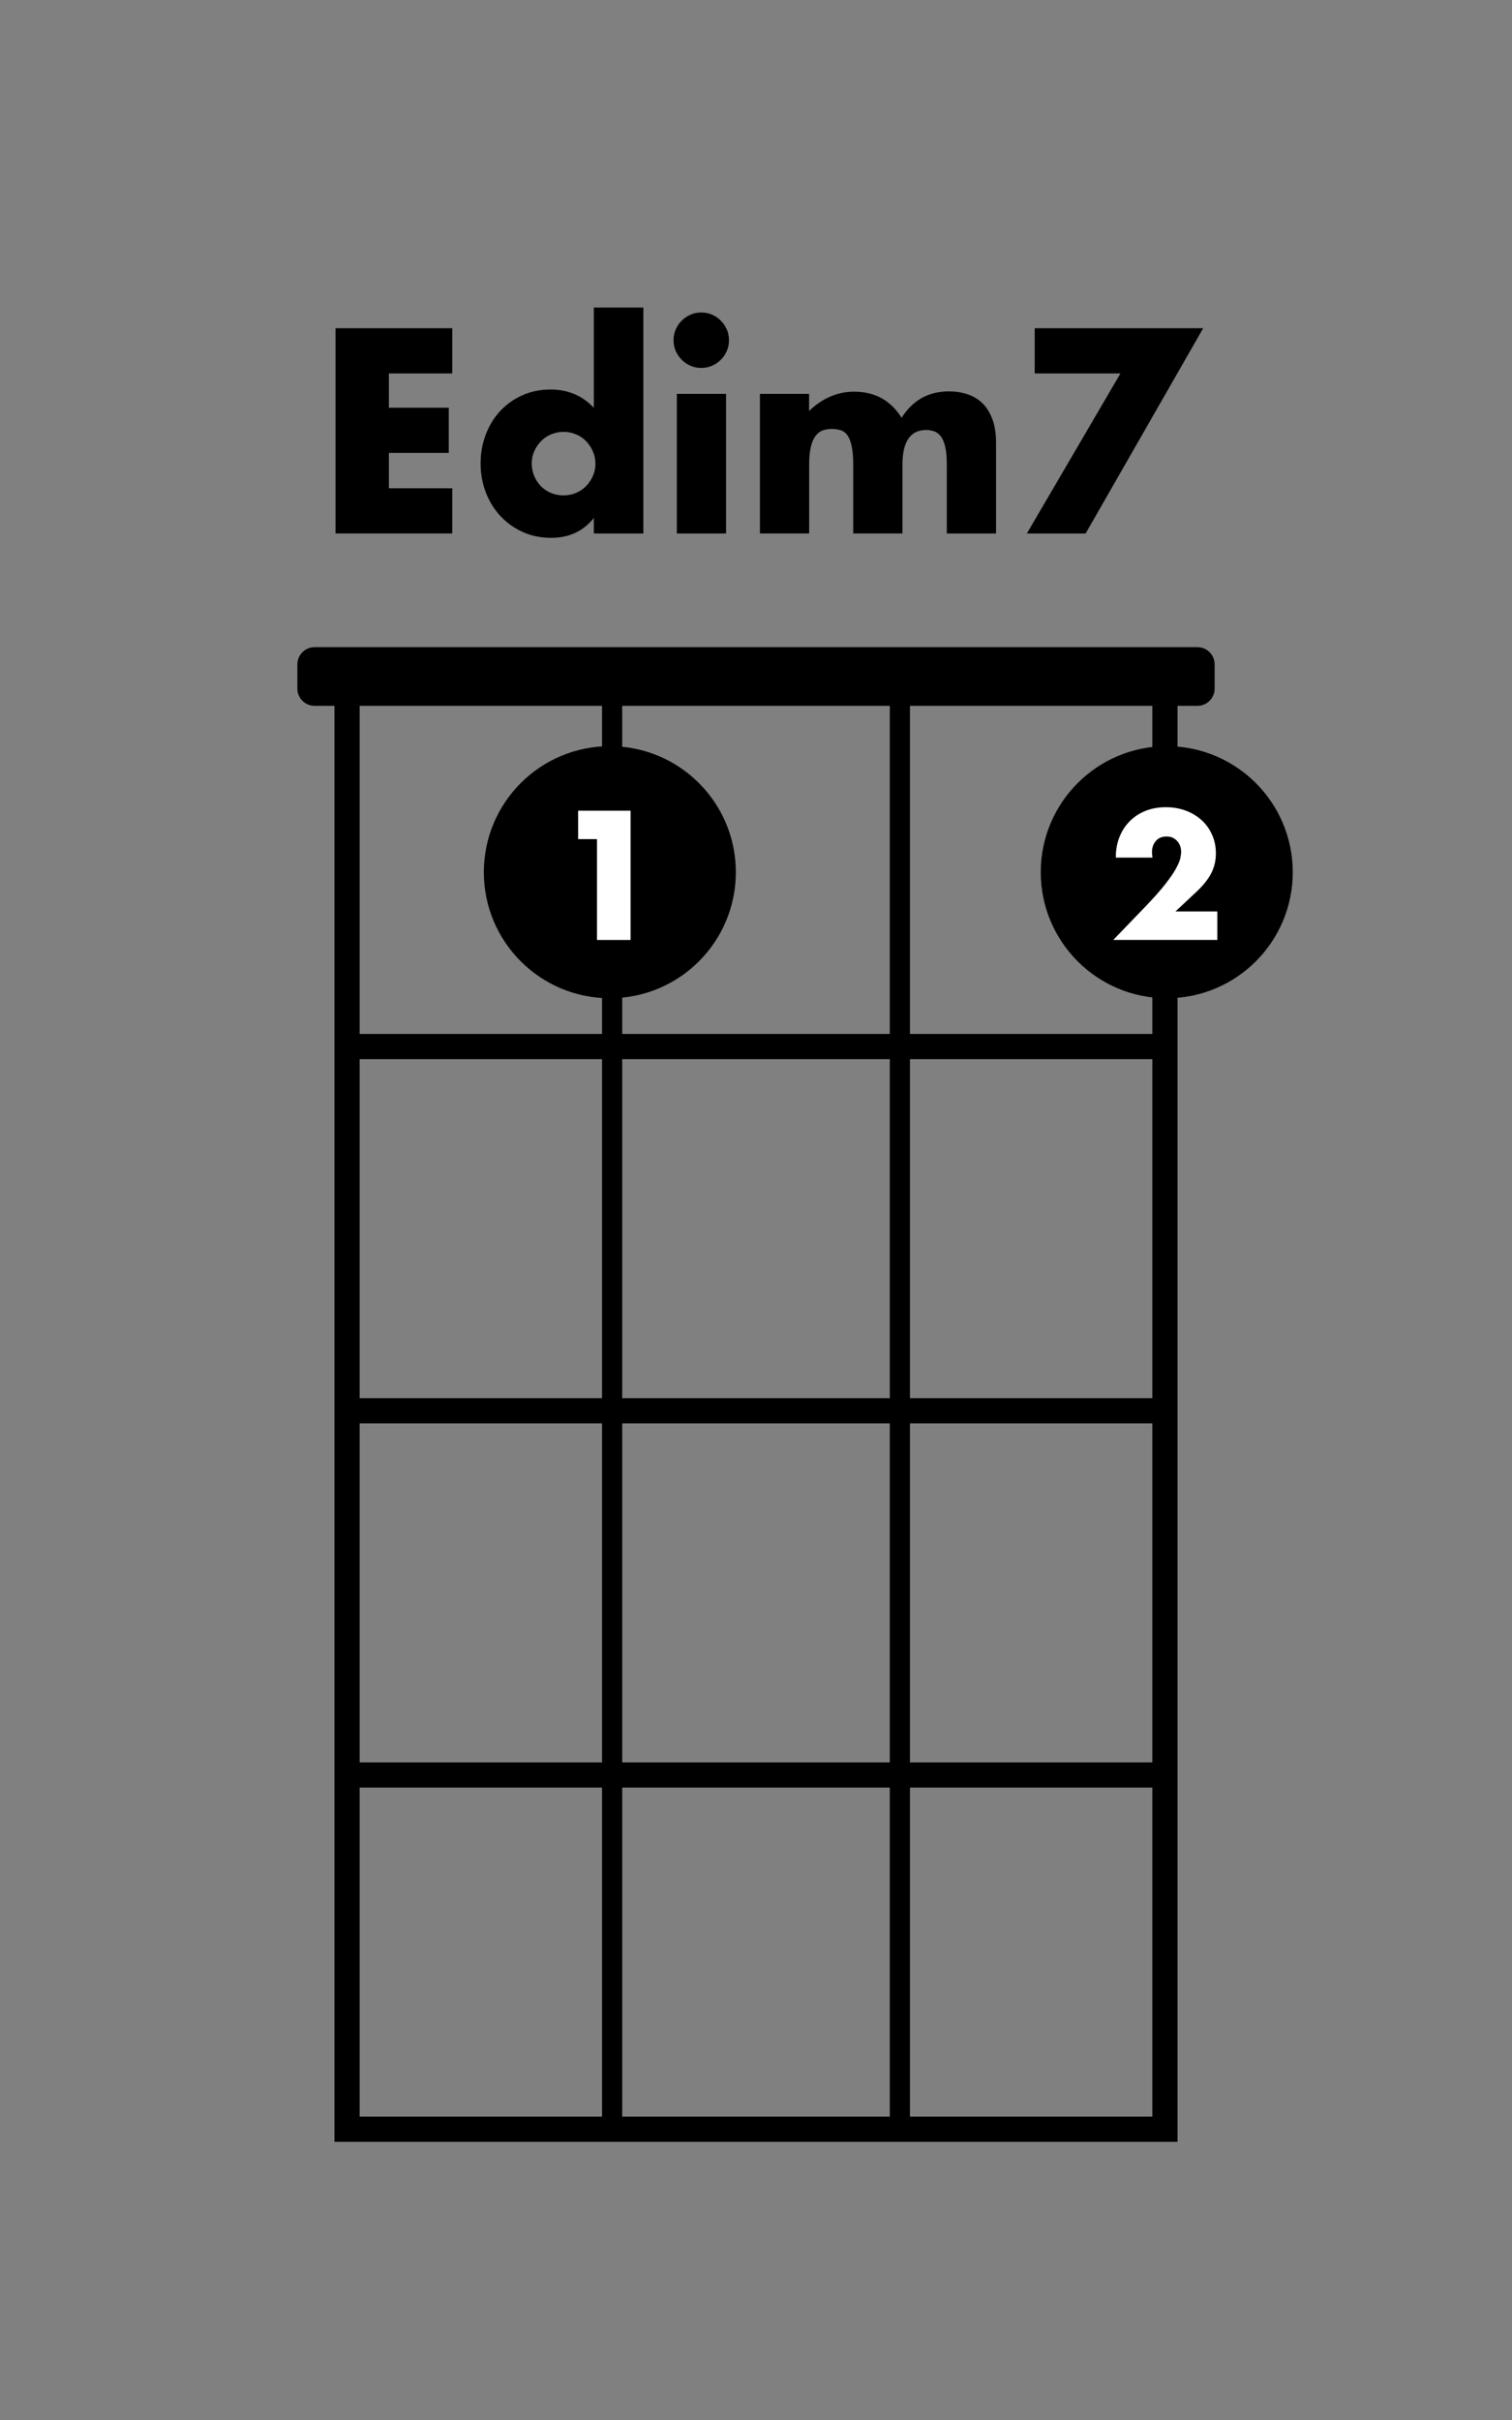 <?xml version="1.0" encoding="utf-8"?>
<!-- Generator: Adobe Illustrator 29.8.2, SVG Export Plug-In . SVG Version: 9.03 Build 0)  -->
<svg version="1.1" xmlns="http://www.w3.org/2000/svg" xmlns:xlink="http://www.w3.org/1999/xlink" x="0px" y="0px"
	 viewBox="0 0 300 480" style="enable-background:new 0 0 300 480;" xml:space="preserve">
<rect x="0" y="0" width="300" height="480" fill="#808080" stroke="none"/>
<style type="text/css">
	.st0{display:none;}
	.st1{display:inline;fill:#993333;}
	.st2{fill:none;stroke:#000000;stroke-width:5;stroke-miterlimit:10;}
	.st3{fill:none;stroke:#000000;stroke-width:4;stroke-miterlimit:10;}
	.st4{fill:#FFFFFF;}
</style>
<g id="Layer_3" class="st0">
	<rect x="-17" y="-7" class="st1" width="350" height="503"/>
</g>
<g id="Layer_1">
	<rect x="68.86" y="137.32" class="st2" width="162.28" height="285.01"/>
	<g>
		<line class="st2" x1="68.54" y1="207.58" x2="231.46" y2="207.58"/>
		<line class="st2" x1="69.99" y1="279.82" x2="230.01" y2="279.82"/>
		<line class="st2" x1="69.99" y1="352.06" x2="230.01" y2="352.06"/>
	</g>
	<g>
		<line class="st3" x1="121.45" y1="138" x2="121.45" y2="424"/>
		<line class="st3" x1="178.55" y1="138" x2="178.55" y2="424"/>
	</g>
</g>
<g id="Text">
	<g>
		<g>
			<circle cx="121" cy="173" r="25"/>
		</g>
		<g>
			<path class="st4" d="M118.45,166.44h-3.74v-5.64h10.4v25.64h-6.66V166.44z"/>
		</g>
	</g>
	<g>
		<path d="M89.74,74.07H77.16v6.8h11.88v8.96H77.16v7.02h12.58v8.96H66.57V65.1h23.17V74.07z"/>
		<path d="M117.82,61h9.83v44.82h-9.83v-3.08c-2.09,2.63-4.91,3.94-8.48,3.94c-2.02,0-3.87-0.38-5.56-1.13
			c-1.69-0.76-3.17-1.8-4.43-3.13c-1.26-1.33-2.24-2.9-2.94-4.7c-0.7-1.8-1.05-3.74-1.05-5.83c0-1.98,0.33-3.86,1-5.64
			c0.67-1.78,1.61-3.34,2.83-4.67c1.22-1.33,2.69-2.38,4.4-3.16c1.71-0.77,3.59-1.16,5.64-1.16c3.46,0,6.32,1.21,8.59,3.62V61z
			 M105.5,91.89c0,0.9,0.16,1.74,0.49,2.51c0.32,0.77,0.76,1.45,1.32,2.02c0.56,0.58,1.22,1.03,2,1.35
			c0.77,0.32,1.61,0.49,2.51,0.49c0.86,0,1.68-0.16,2.46-0.49c0.77-0.32,1.44-0.77,2-1.35c0.56-0.58,1.01-1.24,1.35-2
			c0.34-0.76,0.51-1.57,0.51-2.43c0-0.86-0.17-1.68-0.51-2.46c-0.34-0.77-0.79-1.45-1.35-2.03c-0.56-0.58-1.22-1.03-2-1.35
			c-0.77-0.32-1.59-0.49-2.46-0.49c-0.86,0-1.68,0.16-2.46,0.49c-0.77,0.32-1.44,0.77-2,1.35c-0.56,0.58-1.01,1.23-1.35,1.97
			C105.68,90.22,105.5,91.02,105.5,91.89z"/>
		<path d="M133.64,67.48c0-0.76,0.14-1.47,0.43-2.13c0.29-0.67,0.68-1.25,1.19-1.75c0.5-0.5,1.09-0.9,1.75-1.19
			c0.67-0.29,1.38-0.43,2.13-0.43s1.47,0.14,2.13,0.43c0.67,0.29,1.25,0.68,1.75,1.19c0.5,0.5,0.9,1.09,1.19,1.75
			c0.29,0.67,0.43,1.38,0.43,2.13c0,0.76-0.14,1.47-0.43,2.13c-0.29,0.67-0.68,1.25-1.19,1.75c-0.5,0.5-1.09,0.9-1.75,1.19
			c-0.67,0.29-1.38,0.43-2.13,0.43s-1.47-0.14-2.13-0.43c-0.67-0.29-1.25-0.68-1.75-1.19c-0.5-0.5-0.9-1.09-1.19-1.75
			C133.78,68.95,133.64,68.24,133.64,67.48z M144.06,78.12v27.7h-9.77v-27.7H144.06z"/>
		<path d="M150.76,78.12h9.77v3.4c2.66-2.56,5.65-3.83,8.96-3.83c4.1,0,7.24,1.73,9.4,5.18c2.2-3.49,5.33-5.24,9.4-5.24
			c1.3,0,2.52,0.19,3.67,0.57s2.14,0.97,2.97,1.78s1.49,1.86,1.97,3.16c0.49,1.3,0.73,2.86,0.73,4.7v17.98h-9.77V92.16
			c0-1.4-0.1-2.56-0.3-3.46c-0.2-0.9-0.49-1.6-0.86-2.11c-0.38-0.5-0.82-0.85-1.32-1.03c-0.5-0.18-1.04-0.27-1.62-0.27
			c-3.13,0-4.7,2.29-4.7,6.86v13.66h-9.77V92.16c0-1.4-0.09-2.56-0.27-3.48s-0.44-1.65-0.78-2.19c-0.34-0.54-0.78-0.91-1.32-1.11
			c-0.54-0.2-1.17-0.3-1.89-0.3c-0.61,0-1.19,0.09-1.73,0.27c-0.54,0.18-1.02,0.53-1.43,1.05c-0.42,0.52-0.74,1.24-0.97,2.16
			s-0.35,2.12-0.35,3.59v13.66h-9.77V78.12z"/>
		<path d="M222.31,74.07H205.3V65.1h33.43l-23.33,40.72h-11.66L222.31,74.07z"/>
	</g>
	<path d="M237.58,140H62.42c-1.89,0-3.42-1.53-3.42-3.42v-4.8c0-1.89,1.53-3.42,3.42-3.42h175.16c1.89,0,3.42,1.53,3.42,3.42v4.8
		C241,138.47,239.47,140,237.58,140z"/>
	<g>
		<g>
			<circle cx="231.5" cy="173" r="25"/>
		</g>
		<g>
			<path class="st4" d="M241.53,186.43h-20.64l6.36-6.6c1.68-1.75,2.99-3.22,3.94-4.44c0.95-1.21,1.66-2.24,2.12-3.08
				c0.46-0.84,0.75-1.52,0.87-2.04c0.11-0.52,0.17-0.96,0.17-1.33c0-0.39-0.06-0.76-0.19-1.12c-0.12-0.36-0.31-0.69-0.56-0.97
				c-0.25-0.28-0.55-0.51-0.9-0.68s-0.76-0.25-1.24-0.25c-0.91,0-1.62,0.29-2.12,0.88c-0.51,0.59-0.77,1.33-0.77,2.21
				c0,0.25,0.03,0.61,0.1,1.09h-7.28c0-1.5,0.24-2.86,0.73-4.08c0.49-1.22,1.17-2.28,2.06-3.16s1.93-1.56,3.14-2.04
				c1.21-0.48,2.54-0.71,4-0.71c1.43,0,2.75,0.23,3.96,0.68c1.21,0.45,2.26,1.09,3.15,1.9s1.58,1.79,2.07,2.91
				c0.5,1.12,0.75,2.34,0.75,3.66c0,1.41-0.3,2.7-0.9,3.89c-0.6,1.19-1.56,2.41-2.87,3.65l-4.25,3.98h8.3V186.43z"/>
		</g>
	</g>
</g>
</svg>
